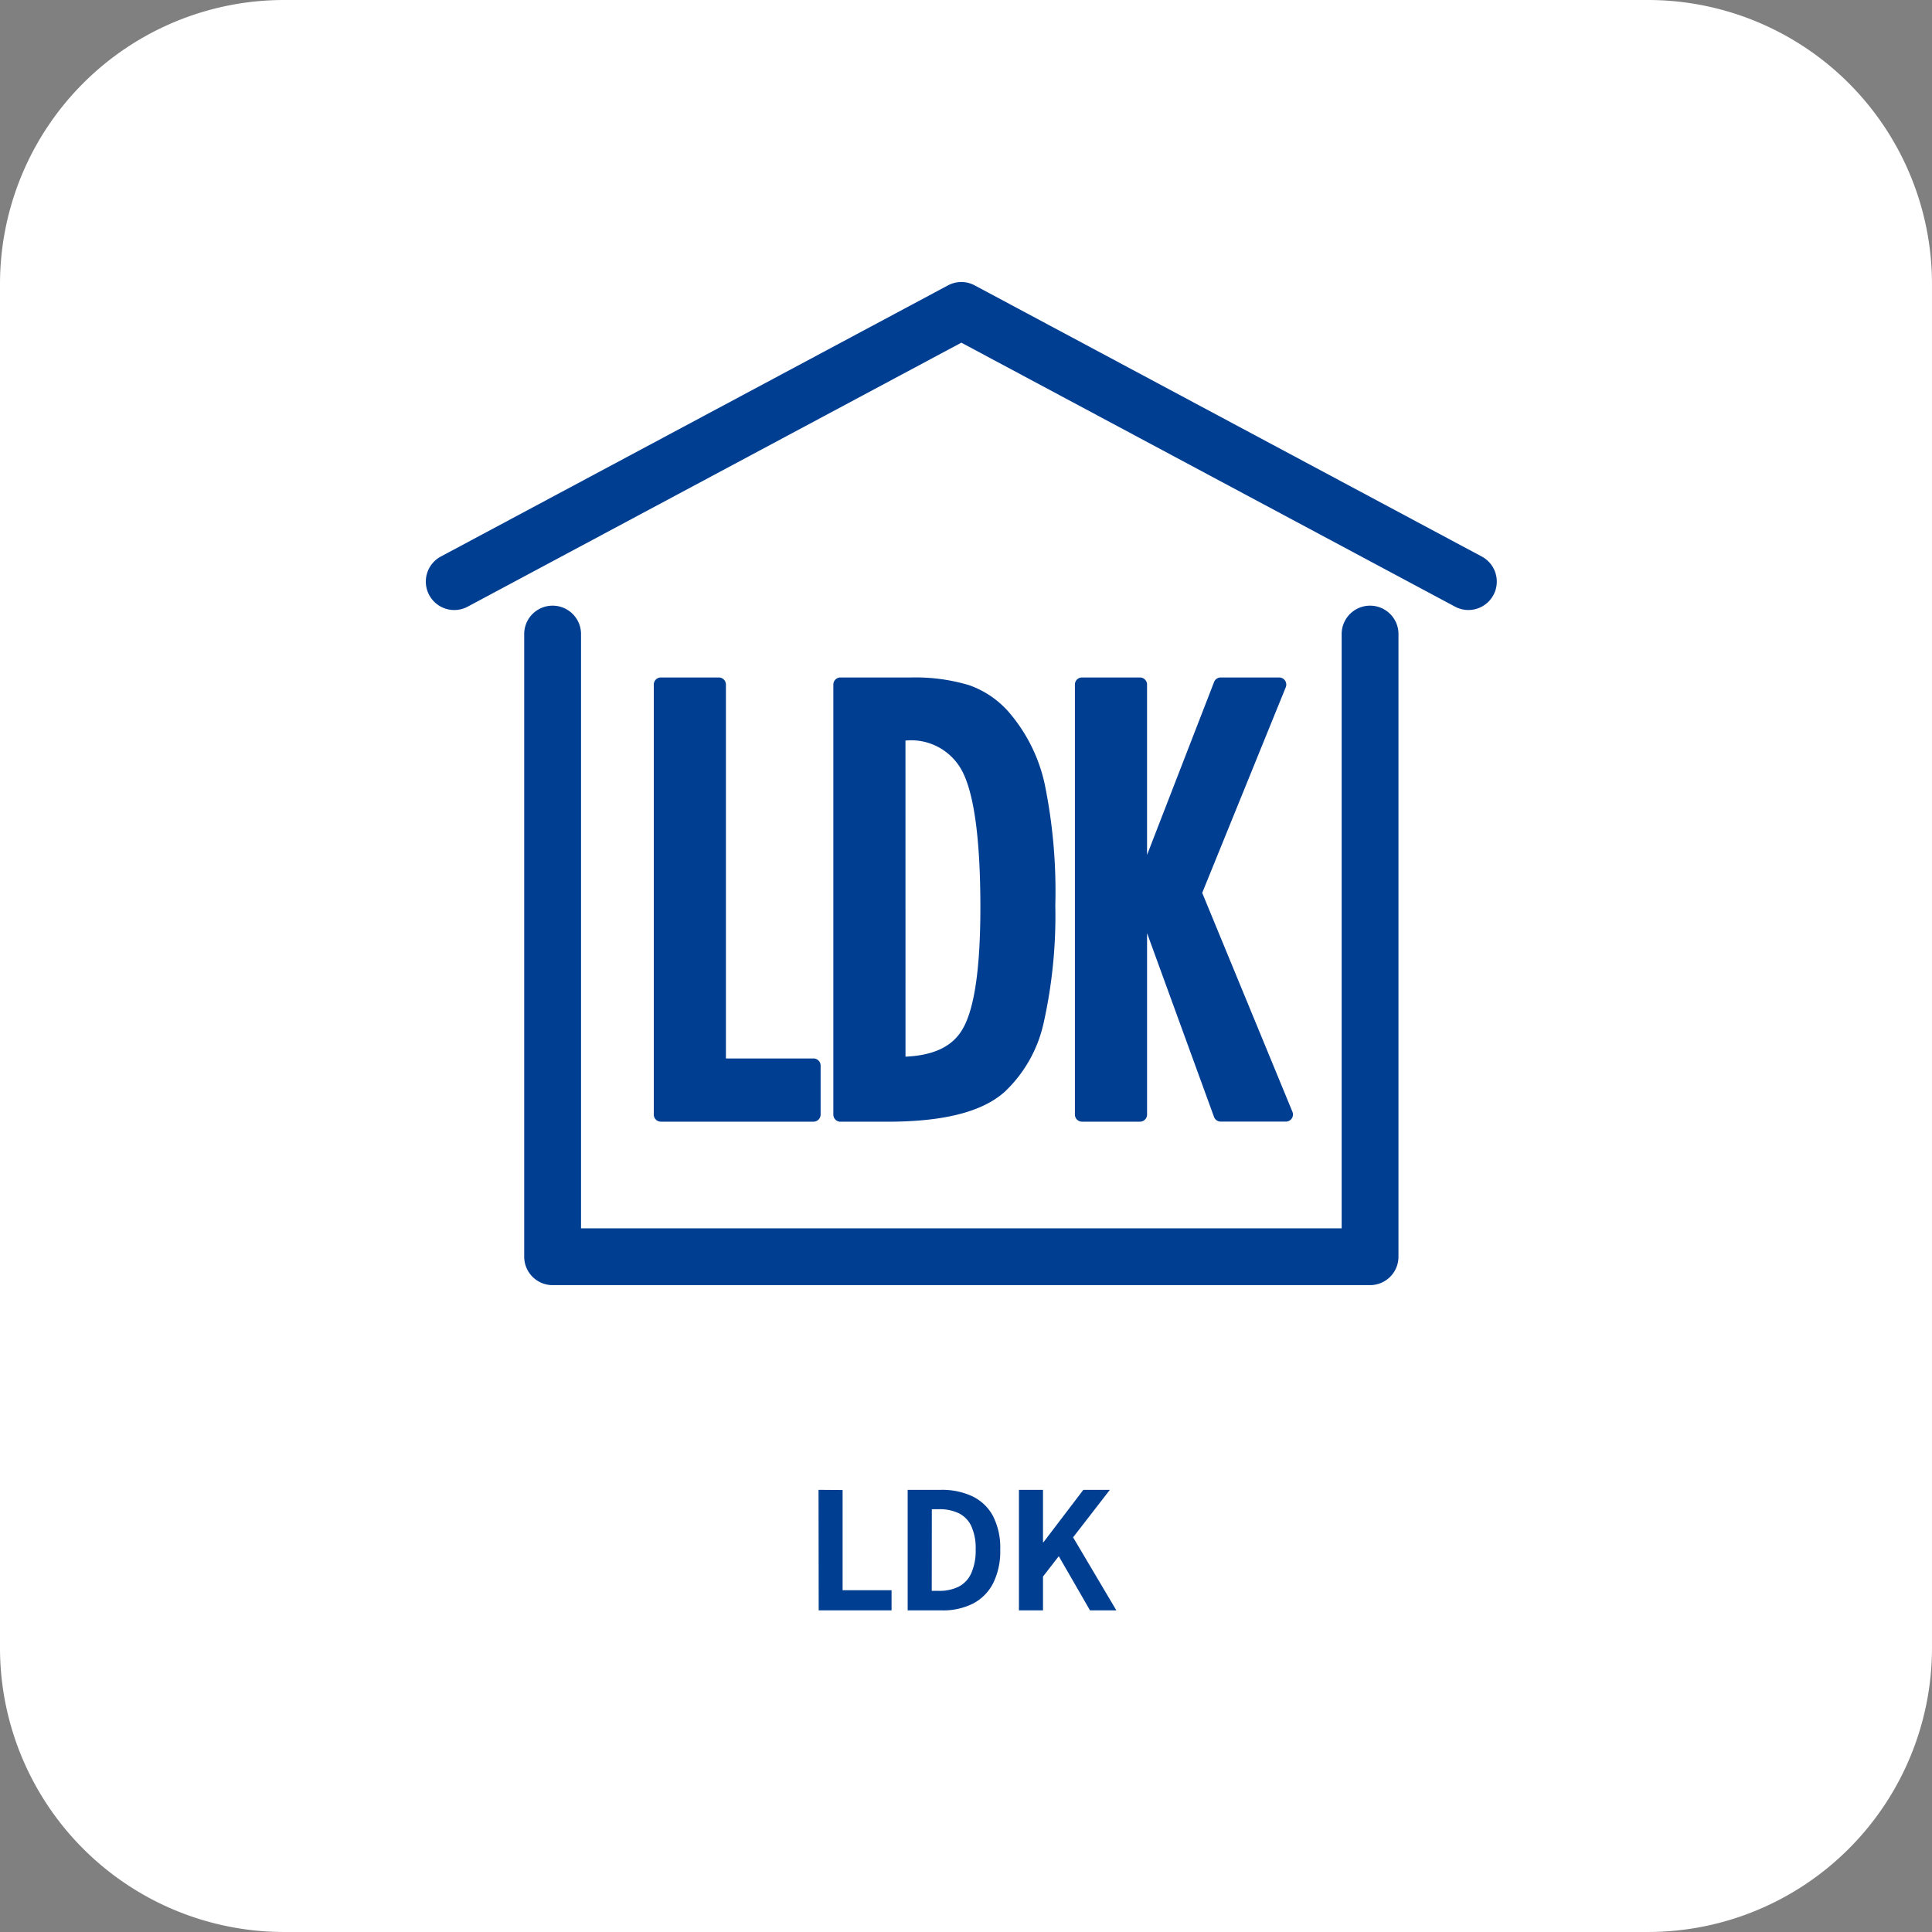 <svg xmlns="http://www.w3.org/2000/svg" xmlns:xlink="http://www.w3.org/1999/xlink" width="118.772" height="118.772" viewBox="0 0 118.772 118.772">
  <rect x="0" y="0" width="118.772" height="118.772" fill="#808080" stroke="none"/>
  <defs>
    <clipPath id="clip-path">
      <rect id="長方形_442" data-name="長方形 442" width="66.75" height="62.581" fill="none"/>
    </clipPath>
  </defs>
  <g id="works_cat_ldk" transform="translate(-344 -734)">
    <path id="パス_2459" data-name="パス 2459" d="M17.466,0h83.839a17.466,17.466,0,0,1,17.466,17.466v83.839a17.466,17.466,0,0,1-17.466,17.466H17.466A17.466,17.466,0,0,1,0,101.305V17.466A17.466,17.466,0,0,1,17.466,0" transform="translate(344 734)" fill="#fff"/>
    <path id="パス_2508" data-name="パス 2508" d="M-8.67,0l-.01-7.41,1.48.01v6.16h3.01V0ZM-3.2,0V-7.41h2.03a4.4,4.4,0,0,1,1.955.4A2.833,2.833,0,0,1,2.045-5.8,4.247,4.247,0,0,1,2.49-3.74a4.409,4.409,0,0,1-.44,2.08A2.886,2.886,0,0,1,.81-.415,4.076,4.076,0,0,1-1.09,0Zm1.48-1.2h.45a2.645,2.645,0,0,0,1.2-.255,1.705,1.705,0,0,0,.775-.82A3.412,3.412,0,0,0,.98-3.74,3.276,3.276,0,0,0,.71-5.185a1.667,1.667,0,0,0-.775-.79,2.736,2.736,0,0,0-1.2-.245h-.45ZM3.64,0V-7.41H5.12v3.22h.03L7.6-7.41H9.23L6.97-4.49,9.63,0H8.01L6.09-3.33,5.12-2.08V0Z" transform="translate(403 833)" fill="#003e92"/>
    <g id="グループ_980" data-name="グループ 980" transform="translate(369.724 750.881)">
      <g id="グループ_977" data-name="グループ 977" transform="translate(0 0)">
        <g id="グループ_976" data-name="グループ 976" clip-path="url(#clip-path)">
          <path id="パス_2406" data-name="パス 2406" d="M60.412,67.654H10.158a1.747,1.747,0,0,1-1.747-1.747V27.588a1.747,1.747,0,0,1,3.493,0V64.161H58.665V27.588a1.747,1.747,0,0,1,3.493,0V65.908A1.747,1.747,0,0,1,60.412,67.654Z" transform="translate(-1.909 -5.53)" fill="#003e92"/>
          <path id="パス_2407" data-name="パス 2407" d="M64.87,20.944a1.739,1.739,0,0,1-.822-.207L33.7,4.509,3.352,20.738A1.747,1.747,0,0,1,1.7,17.657L32.876.988a1.747,1.747,0,0,1,1.647,0L65.695,17.657a1.747,1.747,0,0,1-.825,3.287Z" transform="translate(-0.324 -0.324)" fill="#003e92"/>
        </g>
      </g>
      <path id="パス_2408" data-name="パス 2408" d="M18.813,31.812h3.561V55.234h5.821v3.012H18.813Z" transform="translate(-3.908 -6.608)" fill="#003e92"/>
      <path id="パス_2409" data-name="パス 2409" d="M18.749,31.312H22.31a.437.437,0,0,1,.437.437V54.734h5.384a.437.437,0,0,1,.437.437v3.012a.437.437,0,0,1-.437.437H18.749a.437.437,0,0,1-.437-.437V31.749A.437.437,0,0,1,18.749,31.312Zm3.125.873H19.186v25.56h8.509V55.607H22.31a.437.437,0,0,1-.437-.437Z" transform="translate(-3.844 -6.545)" fill="#003e92"/>
      <g id="グループ_979" data-name="グループ 979" transform="translate(0 0)">
        <g id="グループ_978" data-name="グループ 978" clip-path="url(#clip-path)">
          <path id="パス_2410" data-name="パス 2410" d="M32.746,31.812h4.383a11.012,11.012,0,0,1,3.373.446,5.335,5.335,0,0,1,2.26,1.524,9.564,9.564,0,0,1,2.123,4.28,32.175,32.175,0,0,1,.633,7.31,29.7,29.7,0,0,1-.7,7.122,7.811,7.811,0,0,1-2.26,4.023q-1.935,1.729-6.933,1.73H32.746ZM36.307,55.13q3.253,0,4.349-1.969,1.129-1.969,1.13-7.653,0-6.111-1.078-8.405a3.976,3.976,0,0,0-3.955-2.294h-.445Z" transform="translate(-6.802 -6.608)" fill="#003e92"/>
          <path id="パス_2411" data-name="パス 2411" d="M32.683,31.312h4.383a11.489,11.489,0,0,1,3.508.468l0,0a5.79,5.79,0,0,1,2.444,1.644A10.038,10.038,0,0,1,45.246,37.9a32.742,32.742,0,0,1,.645,7.412,30.257,30.257,0,0,1-.715,7.229,8.273,8.273,0,0,1-2.395,4.243c-1.383,1.236-3.747,1.839-7.222,1.839H32.683a.437.437,0,0,1-.437-.437V31.749A.437.437,0,0,1,32.683,31.312Zm7.618,1.3a10.643,10.643,0,0,0-3.235-.424H33.119V57.746h2.44c3.206,0,5.441-.545,6.642-1.618A7.426,7.426,0,0,0,44.33,52.32a29.417,29.417,0,0,0,.687-7.012A31.938,31.938,0,0,0,44.4,38.1a9.186,9.186,0,0,0-2.023-4.092A4.929,4.929,0,0,0,40.3,32.609Zm-4.056,1.7h.445a4.4,4.4,0,0,1,4.35,2.544c.754,1.6,1.12,4.414,1.12,8.591,0,3.9-.388,6.474-1.186,7.868-.81,1.454-2.4,2.191-4.729,2.191a.437.437,0,0,1-.437-.437V34.746A.437.437,0,0,1,36.244,34.309Zm.437,20.312c1.769-.079,2.926-.648,3.531-1.735l0,0c.711-1.241,1.072-3.743,1.072-7.436,0-3.989-.349-6.755-1.037-8.22a3.545,3.545,0,0,0-3.56-2.043h-.009Z" transform="translate(-6.739 -6.545)" fill="#003e92"/>
          <path id="パス_2412" data-name="パス 2412" d="M51.49,31.812h3.561V44.619l4.964-12.806h3.6l-5.2,12.806,5.616,13.627H60.015L55.051,44.619V58.246H51.49Z" transform="translate(-10.696 -6.608)" fill="#003e92"/>
          <path id="パス_2413" data-name="パス 2413" d="M51.426,31.312h3.561a.437.437,0,0,1,.437.437V42.221l4.121-10.63a.437.437,0,0,1,.407-.279h3.6a.437.437,0,0,1,.4.6L58.815,44.554l5.548,13.462a.437.437,0,0,1-.4.6H59.952a.437.437,0,0,1-.41-.287l-4.117-11.3V58.183a.437.437,0,0,1-.437.437H51.426a.437.437,0,0,1-.437-.437V31.749A.437.437,0,0,1,51.426,31.312Zm3.125.873H51.863v25.56h2.688Zm8.348,0H60.251l-4.8,12.374,4.8,13.186h3.049L57.939,44.722a.437.437,0,0,1,0-.331Z" transform="translate(-10.632 -6.545)" fill="#003e92"/>
        </g>
      </g>
    </g>
  </g>
</svg>
